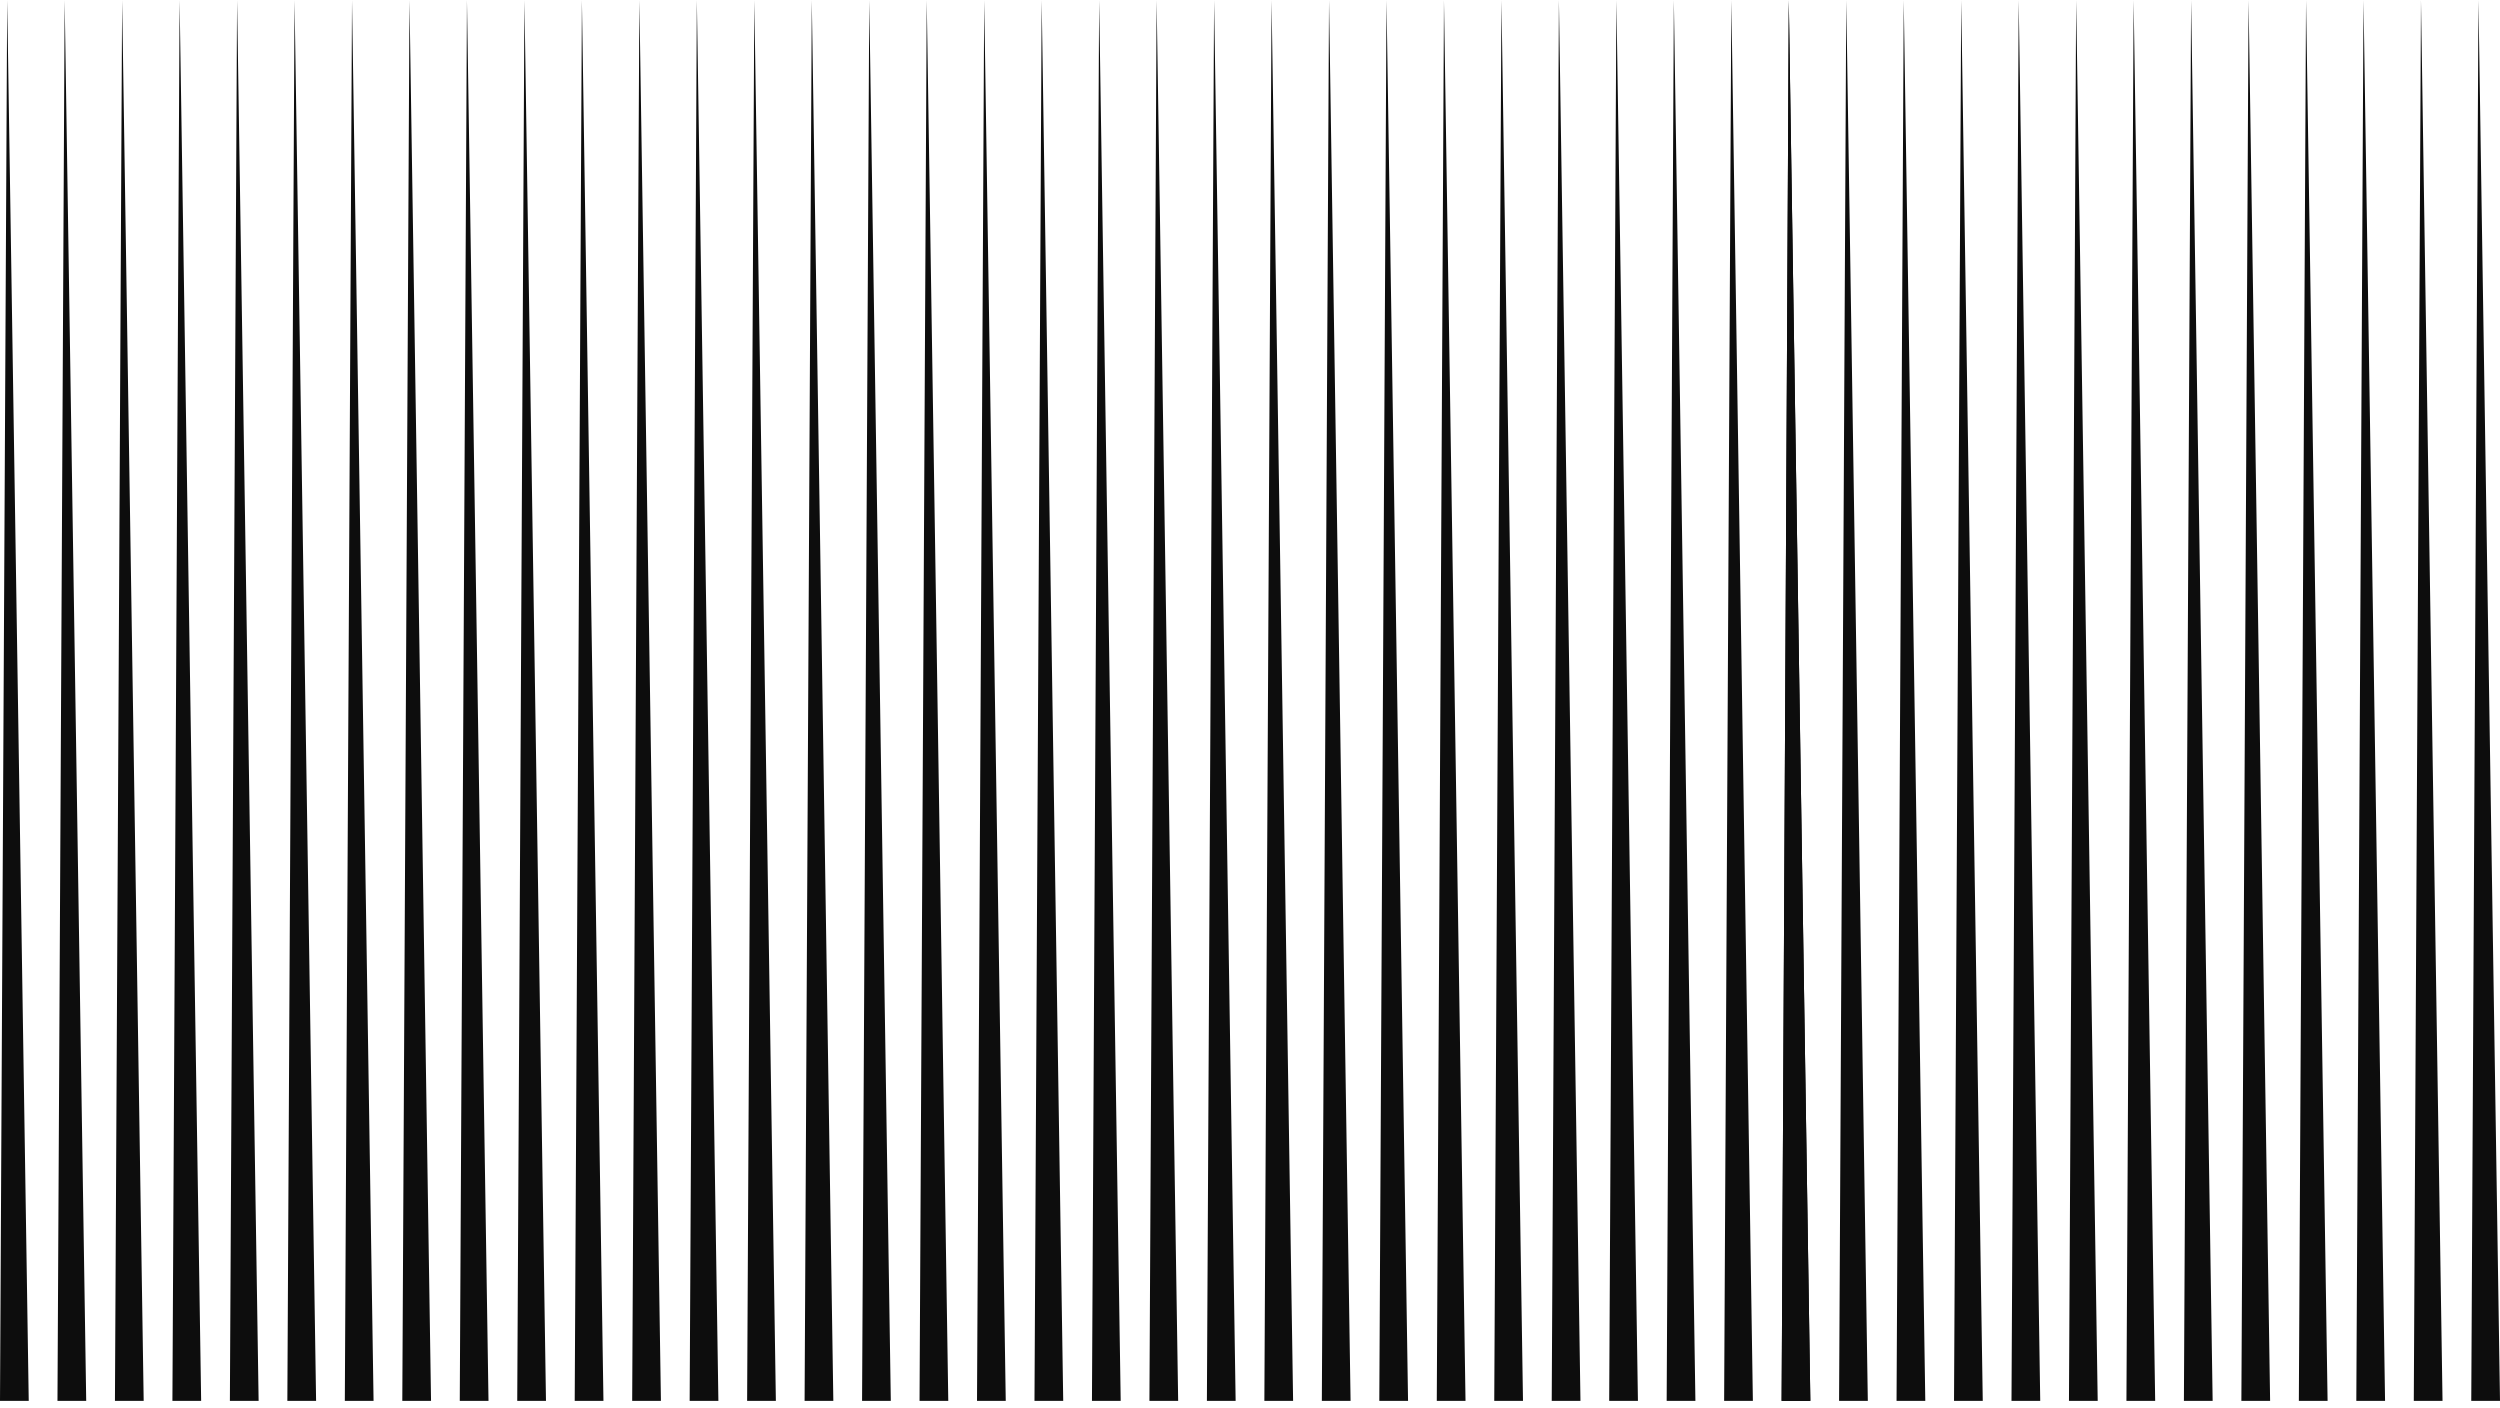 <?xml version="1.0" encoding="UTF-8"?> <svg xmlns="http://www.w3.org/2000/svg" width="174" height="98" viewBox="0 0 174 98" fill="none"> <path d="M0.5 0L0 97.5H2L0.5 0Z" fill="#0D0D0D"></path> <path d="M4.5 0L4 97.5H6L4.5 0Z" fill="#0D0D0D"></path> <path d="M8.5 0L8 97.5H10L8.5 0Z" fill="#0D0D0D"></path> <path d="M12.5 0L12 97.5H14L12.5 0Z" fill="#0D0D0D"></path> <path d="M16.5 0L16 97.5H18L16.5 0Z" fill="#0D0D0D"></path> <path d="M20.5 0L20 97.5H22L20.5 0Z" fill="#0D0D0D"></path> <path d="M24.5 0L24 97.5H26L24.5 0Z" fill="#0D0D0D"></path> <path d="M28.5 0L28 97.5H30L28.5 0Z" fill="#0D0D0D"></path> <path d="M32.5 0L32 97.5H34L32.5 0Z" fill="#0D0D0D"></path> <path d="M36.5 0L36 97.5H38L36.5 0Z" fill="#0D0D0D"></path> <path d="M40.5 0L40 97.5H42L40.5 0Z" fill="#0D0D0D"></path> <path d="M44.5 0L44 97.5H46L44.5 0Z" fill="#0D0D0D"></path> <path d="M48.5 0L48 97.5H50L48.5 0Z" fill="#0D0D0D"></path> <path d="M52.5 0L52 97.5H54L52.5 0Z" fill="#0D0D0D"></path> <path d="M56.5 0L56 97.5H58L56.5 0Z" fill="#0D0D0D"></path> <path d="M60.5 0L60 97.5H62L60.5 0Z" fill="#0D0D0D"></path> <path d="M64.5 0L64 97.5H66L64.5 0Z" fill="#0D0D0D"></path> <path d="M68.5 0L68 97.5H70L68.5 0Z" fill="#0D0D0D"></path> <path d="M72.5 0L72 97.5H74L72.5 0Z" fill="#0D0D0D"></path> <path d="M76.5 0L76 97.5H78L76.5 0Z" fill="#0D0D0D"></path> <path d="M80.5 0L80 97.5H82L80.5 0Z" fill="#0D0D0D"></path> <path d="M84.5 0L84 97.5H86L84.5 0Z" fill="#0D0D0D"></path> <path d="M88.5 0L88 97.5H90L88.5 0Z" fill="#0D0D0D"></path> <path d="M92.5 0L92 97.5H94L92.5 0Z" fill="#0D0D0D"></path> <path d="M96.5 0L96 97.5H98L96.5 0Z" fill="#0D0D0D"></path> <path d="M100.5 0L100 97.5H102L100.5 0Z" fill="#0D0D0D"></path> <path d="M104.5 0L104 97.5H106L104.5 0Z" fill="#0D0D0D"></path> <path d="M108.5 0L108 97.5H110L108.5 0Z" fill="#0D0D0D"></path> <path d="M112.5 0L112 97.5H114L112.5 0Z" fill="#0D0D0D"></path> <path d="M116.5 0L116 97.5H118L116.5 0Z" fill="#0D0D0D"></path> <path d="M120.5 0L120 97.5H122L120.5 0Z" fill="#0D0D0D"></path> <path d="M124.5 0L124 97.5H126L124.5 0Z" fill="#0D0D0D"></path> <path d="M124.5 0L124 97.5H126L124.5 0Z" fill="#0D0D0D"></path> <path d="M128.5 0L128 97.5H130L128.5 0Z" fill="#0D0D0D"></path> <path d="M132.5 0L132 97.5H134L132.5 0Z" fill="#0D0D0D"></path> <path d="M136.5 0L136 97.5H138L136.5 0Z" fill="#0D0D0D"></path> <path d="M140.5 0L140 97.5H142L140.5 0Z" fill="#0D0D0D"></path> <path d="M144.5 0L144 97.5H146L144.5 0Z" fill="#0D0D0D"></path> <path d="M148.5 0L148 97.5H150L148.5 0Z" fill="#0D0D0D"></path> <path d="M152.5 0L152 97.5H154L152.5 0Z" fill="#0D0D0D"></path> <path d="M156.5 0L156 97.5H158L156.5 0Z" fill="#0D0D0D"></path> <path d="M160.5 0L160 97.5H162L160.5 0Z" fill="#0D0D0D"></path> <path d="M164.5 0L164 97.5H166L164.5 0Z" fill="#0D0D0D"></path> <path d="M168.5 0L168 97.5H170L168.5 0Z" fill="#0D0D0D"></path> <path d="M172.5 0L172 97.5H174L172.5 0Z" fill="#0D0D0D"></path> </svg> 